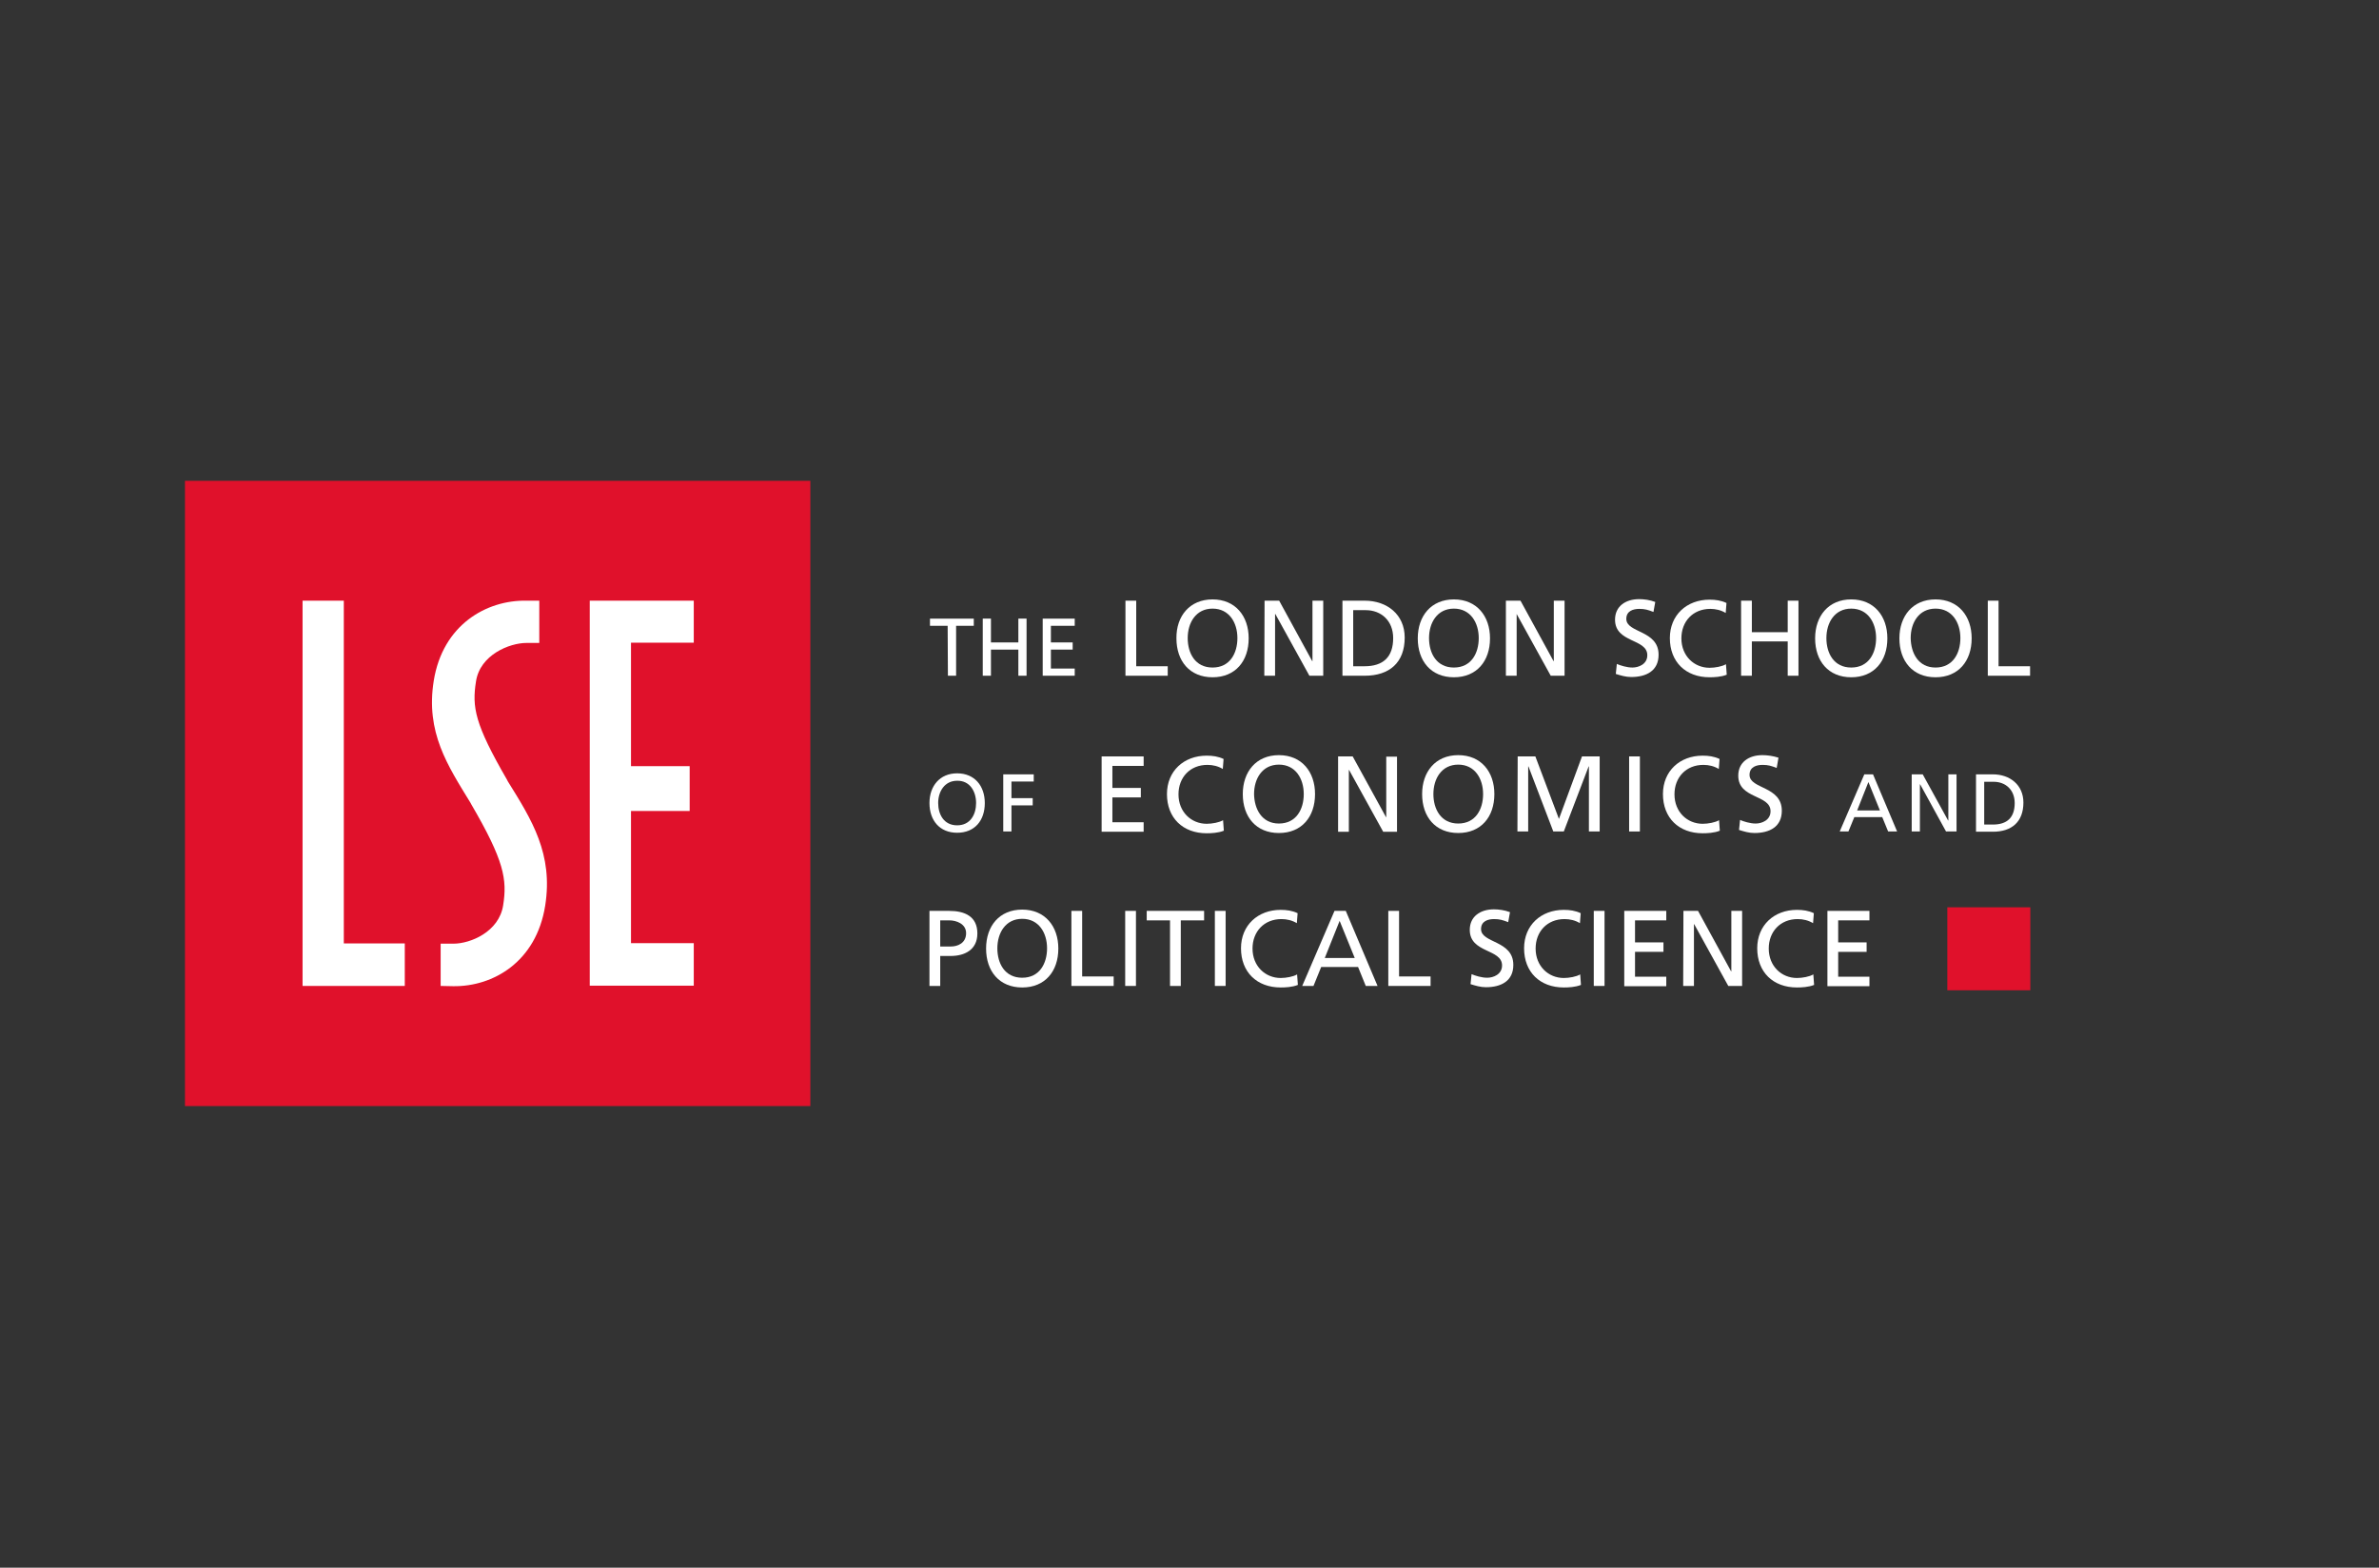 <?xml version="1.0" encoding="utf-8"?>
<!-- Generator: Adobe Illustrator 24.2.3, SVG Export Plug-In . SVG Version: 6.00 Build 0)  -->
<svg version="1.1" id="Layer_1" xmlns="http://www.w3.org/2000/svg" xmlns:xlink="http://www.w3.org/1999/xlink" x="0px" y="0px"
	 viewBox="0 0 928.6 612" style="enable-background:new 0 0 928.6 612;" xml:space="preserve">
<rect x="0" y="0" width="928.6" height="612" fill="#333333" stroke="none"/>
<style type="text/css">
	.st0{fill:#E0112B;}
	.st1{fill:#FFFFFF;}
</style>
<g id="Grid">
</g>
<rect x="72.2" y="187.7" class="st0" width="244.1" height="244.1"/>
<path class="st1" d="M118.1,234.5h16.1v133.8H158v16.6h-39.9V234.5z"/>
<path class="st1" d="M230.2,234.5h40.6v16.4h-24.5v48.2h22.9v17.5h-22.9v51.6h24.5v16.6h-40.6L230.2,234.5L230.2,234.5z"/>
<path class="st1" d="M172,384.9v-16.1v-0.4h5c6.6,0,17.8-4.6,19.4-15c1.6-10.1,0.4-17.4-12.5-39.5l-0.2-0.4
	c-9-14.7-17.6-27.6-14.4-47.7c3.5-21.9,20.6-31.6,36.2-31.3h5v16.1v0.4h-5c-6.6,0-18.1,4.6-19.7,15c-1.6,10.1-0.5,16.6,12.1,38.4
	l0.3,0.6c9.4,15.1,17.8,28.4,14.6,48.6c-3.5,21.9-20.3,31.6-35.9,31.4L172,384.9"/>
<g>
	<path class="st1" d="M362.8,355.6h7.7c6,0,11,2.1,11,8.8c0,6.5-5.1,8.8-10.4,8.8H367v11.7h-4.2V355.6L362.8,355.6z M367,369.5h4.2
		c2.6,0,5.9-1.3,5.9-5.2c0-3.7-3.9-5-6.5-5H367V369.5z"/>
	<path class="st1" d="M399,355.1c8.9,0,14.1,6.5,14.1,15.2c0,8.9-5.2,15.2-14.1,15.2s-14.1-6.3-14.1-15.2
		C384.9,361.5,390.1,355.1,399,355.1z M399,381.7c6.8,0,9.7-5.6,9.7-11.5c0-6-3.2-11.5-9.7-11.5s-9.7,5.5-9.7,11.5
		C389.3,376.1,392.2,381.7,399,381.7z"/>
	<path class="st1" d="M418.2,355.6h4.2v25.6h12.3v3.7h-16.5V355.6z"/>
	<path class="st1" d="M439.2,355.6h4.2v29.3h-4.2V355.6z"/>
	<path class="st1" d="M456.7,359.3h-9.1v-3.7H470v3.7h-9.1v25.6h-4.2L456.7,359.3L456.7,359.3z"/>
	<path class="st1" d="M474.2,355.6h4.2v29.3h-4.2V355.6z"/>
	<path class="st1" d="M506.2,360.4c-1.8-1.1-3.9-1.6-6-1.6c-6.8,0-11.3,4.9-11.3,11.5c0,6.9,5,11.5,11,11.5c2.1,0,4.9-0.5,6.4-1.4
		l0.3,4.1c-2.2,0.9-5,1-6.7,1c-9.3,0-15.5-6-15.5-15.3c0-9,6.6-15,15.5-15c2.3,0,4.5,0.3,6.6,1.3L506.2,360.4z"/>
	<path class="st1" d="M520.9,355.6h4.4l12.4,29.3h-4.6l-3-7.4h-14.4l-3,7.4h-4.4L520.9,355.6z M522.9,359.5l-5.8,14.5h11.7
		L522.9,359.5z"/>
	<path class="st1" d="M541.9,355.6h4.2v25.6h12.3v3.7h-16.5V355.6z"/>
	<path class="st1" d="M588.7,360c-2.1-0.8-3.3-1.2-5.5-1.2c-2.4,0-5.1,0.8-5.1,3.9c0,5.6,12.6,4.3,12.6,14c0,6.3-4.8,8.7-10.7,8.7
		c-2.1,0-4.1-0.6-6-1.2l0.4-3.9c1.4,0.6,3.9,1.4,6.1,1.4c2.4,0,5.8-1.3,5.8-4.8c0-6.6-12.6-4.7-12.6-13.9c0-5.2,4.1-8,9.4-8
		c1.9,0,4.2,0.3,6.3,1.1L588.7,360z"/>
	<path class="st1" d="M616.7,360.4c-1.8-1.1-3.9-1.6-6-1.6c-6.8,0-11.3,4.9-11.3,11.5c0,6.9,5,11.5,11,11.5c2.1,0,4.9-0.5,6.4-1.4
		l0.3,4.1c-2.2,0.9-5,1-6.7,1c-9.3,0-15.5-6-15.5-15.3c0-9,6.6-15,15.5-15c2.3,0,4.5,0.3,6.6,1.3L616.7,360.4z"/>
	<path class="st1" d="M622.1,355.6h4.2v29.3h-4.2V355.6z"/>
	<path class="st1" d="M634,355.6h16.4v3.7h-12.2v8.6h11.1v3.7h-11.1v9.7h12.2v3.7H634V355.6z"/>
	<path class="st1" d="M657.1,355.6h5.7l12.9,23.6h0.1v-23.6h4.2v29.3h-5.4l-13.3-24.1h-0.1v24.1H657L657.1,355.6L657.1,355.6z"/>
	<path class="st1" d="M707.7,360.4c-1.8-1.1-3.9-1.6-6-1.6c-6.8,0-11.3,4.9-11.3,11.5c0,6.9,5,11.5,11,11.5c2.1,0,4.9-0.5,6.4-1.4
		l0.3,4.1c-2.2,0.9-5,1-6.7,1c-9.3,0-15.5-6-15.5-15.3c0-9,6.6-15,15.5-15c2.3,0,4.5,0.3,6.6,1.3L707.7,360.4z"/>
	<path class="st1" d="M713.3,355.6h16.4v3.7h-12.2v8.6h11.1v3.7h-11.1v9.7h12.2v3.7h-16.4V355.6z"/>
</g>
<rect x="760.1" y="354.2" class="st0" width="32.4" height="32.4"/>
<g>
	<path class="st1" d="M369.9,244.3H363v-2.8h17.1v2.8h-6.9v19.5H370L369.9,244.3L369.9,244.3z"/>
	<path class="st1" d="M383.6,241.5h3.2v9.3h10.7v-9.3h3.2v22.3h-3.2v-10.2h-10.7v10.2h-3.2V241.5z"/>
	<path class="st1" d="M407,241.5h12.5v2.8h-9.3v6.5h8.5v2.8h-8.5v7.4h9.3v2.8H407V241.5z"/>
	<path class="st1" d="M439.3,234.5h4.2v25.6h12.3v3.7h-16.5V234.5L439.3,234.5z"/>
	<path class="st1" d="M473.3,234c8.9,0,14.1,6.5,14.1,15.2c0,8.9-5.2,15.2-14.1,15.2s-14.1-6.3-14.1-15.2
		C459.1,240.5,464.4,234,473.3,234z M473.3,260.6c6.8,0,9.7-5.6,9.7-11.5c0-6-3.2-11.5-9.7-11.5s-9.7,5.5-9.7,11.5
		C463.6,255,466.5,260.6,473.3,260.6z"/>
	<path class="st1" d="M493.6,234.5h5.7l12.9,23.6h0.1v-23.6h4.2v29.3h-5.4l-13.3-24.1h-0.1v24.1h-4.2L493.6,234.5L493.6,234.5z"/>
	<path class="st1" d="M524,234.5h8.7c8.7,0,15.6,5.4,15.6,14.4c0,9.8-6,14.9-15.6,14.9H524V234.5z M528.2,260.1h4.4
		c7.2,0,11.2-3.5,11.2-11c0-6.8-4.7-10.9-10.7-10.9h-4.9V260.1z"/>
	<path class="st1" d="M567.5,234c8.9,0,14.1,6.5,14.1,15.2c0,8.9-5.2,15.2-14.1,15.2s-14.1-6.3-14.1-15.2
		C553.4,240.5,558.6,234,567.5,234z M567.5,260.6c6.8,0,9.7-5.6,9.7-11.5c0-6-3.2-11.5-9.7-11.5s-9.7,5.5-9.7,11.5
		C557.8,255,560.7,260.6,567.5,260.6z"/>
	<path class="st1" d="M587.8,234.5h5.7l12.9,23.6h0.1v-23.6h4.2v29.3h-5.4L592,239.7l0,0v24.1h-4.2V234.5z"/>
	<path class="st1" d="M645.4,238.9c-2.1-0.8-3.3-1.2-5.5-1.2c-2.4,0-5.1,0.8-5.1,3.9c0,5.6,12.6,4.3,12.6,14c0,6.3-4.8,8.7-10.7,8.7
		c-2.1,0-4.1-0.6-6-1.2l0.4-3.9c1.4,0.6,3.9,1.4,6.1,1.4c2.4,0,5.8-1.3,5.8-4.8c0-6.6-12.6-4.7-12.6-13.9c0-5.2,4.1-8,9.4-8
		c1.9,0,4.2,0.3,6.3,1.1L645.4,238.9z"/>
	<path class="st1" d="M673.6,239.3c-1.8-1.1-3.9-1.6-6-1.6c-6.8,0-11.3,4.9-11.3,11.5c0,6.9,5,11.5,11,11.5c2.1,0,4.9-0.5,6.4-1.4
		l0.3,4.1c-2.2,0.9-5,1-6.7,1c-9.3,0-15.5-6-15.5-15.3c0-9,6.6-15,15.5-15c2.3,0,4.5,0.3,6.6,1.3L673.6,239.3z"/>
	<path class="st1" d="M679.6,234.5h4.2v12.3h14v-12.3h4.2v29.3h-4.2v-13.4h-14v13.4h-4.2V234.5z"/>
	<path class="st1" d="M722.6,234c8.9,0,14.1,6.5,14.1,15.2c0,8.9-5.2,15.2-14.1,15.2s-14.1-6.3-14.1-15.2
		C708.5,240.5,713.7,234,722.6,234z M722.6,260.6c6.8,0,9.7-5.6,9.7-11.5c0-6-3.2-11.5-9.7-11.5s-9.7,5.5-9.7,11.5
		C712.9,255,715.8,260.6,722.6,260.6z"/>
	<path class="st1" d="M755.5,234c8.9,0,14.1,6.5,14.1,15.2c0,8.9-5.2,15.2-14.1,15.2s-14.1-6.3-14.1-15.2
		C741.4,240.5,746.6,234,755.5,234z M755.5,260.6c6.8,0,9.7-5.6,9.7-11.5c0-6-3.2-11.5-9.7-11.5s-9.7,5.5-9.7,11.5
		C745.9,255,748.8,260.6,755.5,260.6z"/>
	<path class="st1" d="M775.9,234.5h4.2v25.6h12.3v3.7h-16.5V234.5z"/>
</g>
<g>
	<path class="st1" d="M373.6,301.9c6.8,0,10.8,4.9,10.8,11.6c0,6.8-3.9,11.6-10.8,11.6c-6.8,0-10.8-4.8-10.8-11.6
		C362.8,306.9,366.8,301.9,373.6,301.9z M373.6,322.2c5.2,0,7.4-4.3,7.4-8.7c0-4.5-2.4-8.8-7.4-8.7c-4.9,0-7.4,4.2-7.4,8.7
		C366.2,317.9,368.4,322.2,373.6,322.2z"/>
	<path class="st1" d="M391.6,302.3h11.9v2.8h-8.7v6.5h8.3v2.8h-8.3v10.2h-3.2L391.6,302.3L391.6,302.3z"/>
	<path class="st1" d="M430,295.3h16.4v3.7h-12.2v8.6h11.1v3.7h-11.1v9.7h12.2v3.7H430V295.3z"/>
	<path class="st1" d="M477.3,300.2c-1.8-1.1-3.9-1.6-6-1.6c-6.8,0-11.3,4.9-11.3,11.5c0,6.9,5,11.5,11,11.5c2.1,0,4.9-0.5,6.4-1.4
		l0.3,4.1c-2.2,0.9-5,1-6.7,1c-9.3,0-15.5-6-15.5-15.3c0-9,6.6-15,15.5-15c2.3,0,4.5,0.3,6.6,1.3L477.3,300.2z"/>
	<path class="st1" d="M499.2,294.8c8.9,0,14.1,6.5,14.1,15.2c0,8.9-5.2,15.2-14.1,15.2s-14.1-6.3-14.1-15.2
		C485.1,301.3,490.3,294.8,499.2,294.8z M499.2,321.5c6.8,0,9.7-5.6,9.7-11.5c0-6-3.2-11.5-9.7-11.5s-9.7,5.5-9.7,11.5
		C489.6,315.8,492.5,321.5,499.2,321.5z"/>
	<path class="st1" d="M522.3,295.3h5.7l13,23.7h0.1v-23.6h4.2v29.3h-5.4l-13.3-24.1h-0.1v24.1h-4.2V295.3L522.3,295.3z"/>
	<path class="st1" d="M569.2,294.8c8.9,0,14.1,6.5,14.1,15.2c0,8.9-5.2,15.2-14.1,15.2s-14.1-6.3-14.1-15.2
		C555.1,301.3,560.3,294.8,569.2,294.8z M569.2,321.5c6.8,0,9.7-5.6,9.7-11.5c0-6-3.2-11.5-9.7-11.5s-9.7,5.5-9.7,11.5
		C559.5,315.8,562.4,321.5,569.2,321.5z"/>
	<path class="st1" d="M592.4,295.3h6.9l9.2,24.4l9-24.4h6.9v29.3h-4.2v-25.4h-0.1l-9.7,25.4h-4.1l-9.7-25.4h-0.1v25.4h-4.2
		L592.4,295.3L592.4,295.3z"/>
	<path class="st1" d="M635.9,295.3h4.2v29.3h-4.2V295.3z"/>
	<path class="st1" d="M670.9,300.2c-1.8-1.1-3.9-1.6-6-1.6c-6.8,0-11.3,4.9-11.3,11.5c0,6.9,5,11.5,11,11.5c2.1,0,4.9-0.5,6.4-1.4
		l0.3,4.1c-2.2,0.9-5,1-6.7,1c-9.3,0-15.5-6-15.5-15.3c0-9,6.6-15,15.5-15c2.3,0,4.5,0.3,6.6,1.3L670.9,300.2z"/>
	<path class="st1" d="M693.5,299.8c-2.1-0.8-3.3-1.2-5.5-1.2c-2.4,0-5.1,0.8-5.1,3.9c0,5.6,12.6,4.3,12.6,14c0,6.3-4.8,8.7-10.7,8.7
		c-2.1,0-4.1-0.6-6-1.2l0.4-3.9c1.4,0.6,3.9,1.4,6.1,1.4c2.4,0,5.8-1.3,5.8-4.8c0-6.6-12.6-4.7-12.6-13.9c0-5.2,4.1-8,9.4-8
		c1.9,0,4.2,0.3,6.3,1L693.5,299.8z"/>
	<path class="st1" d="M727.7,302.3h3.4l9.4,22.3H737l-2.3-5.6h-10.9l-2.3,5.6h-3.4L727.7,302.3z M729.3,305.3l-4.4,11.1h8.9
		L729.3,305.3z"/>
	<path class="st1" d="M746.1,302.3h4.4l9.9,18h0.1v-18h3.2v22.3h-4.1l-10.1-18.4h-0.1v18.4h-3.2v-22.3H746.1z"/>
	<path class="st1" d="M771.3,302.3h6.6c6.6,0,11.9,4.1,11.9,11c0,7.5-4.5,11.4-11.9,11.4h-6.6V302.3z M774.5,321.9h3.4
		c5.5,0,8.5-2.7,8.5-8.4c0-5.2-3.6-8.3-8.2-8.3h-3.7V321.9z"/>
</g>
</svg>
